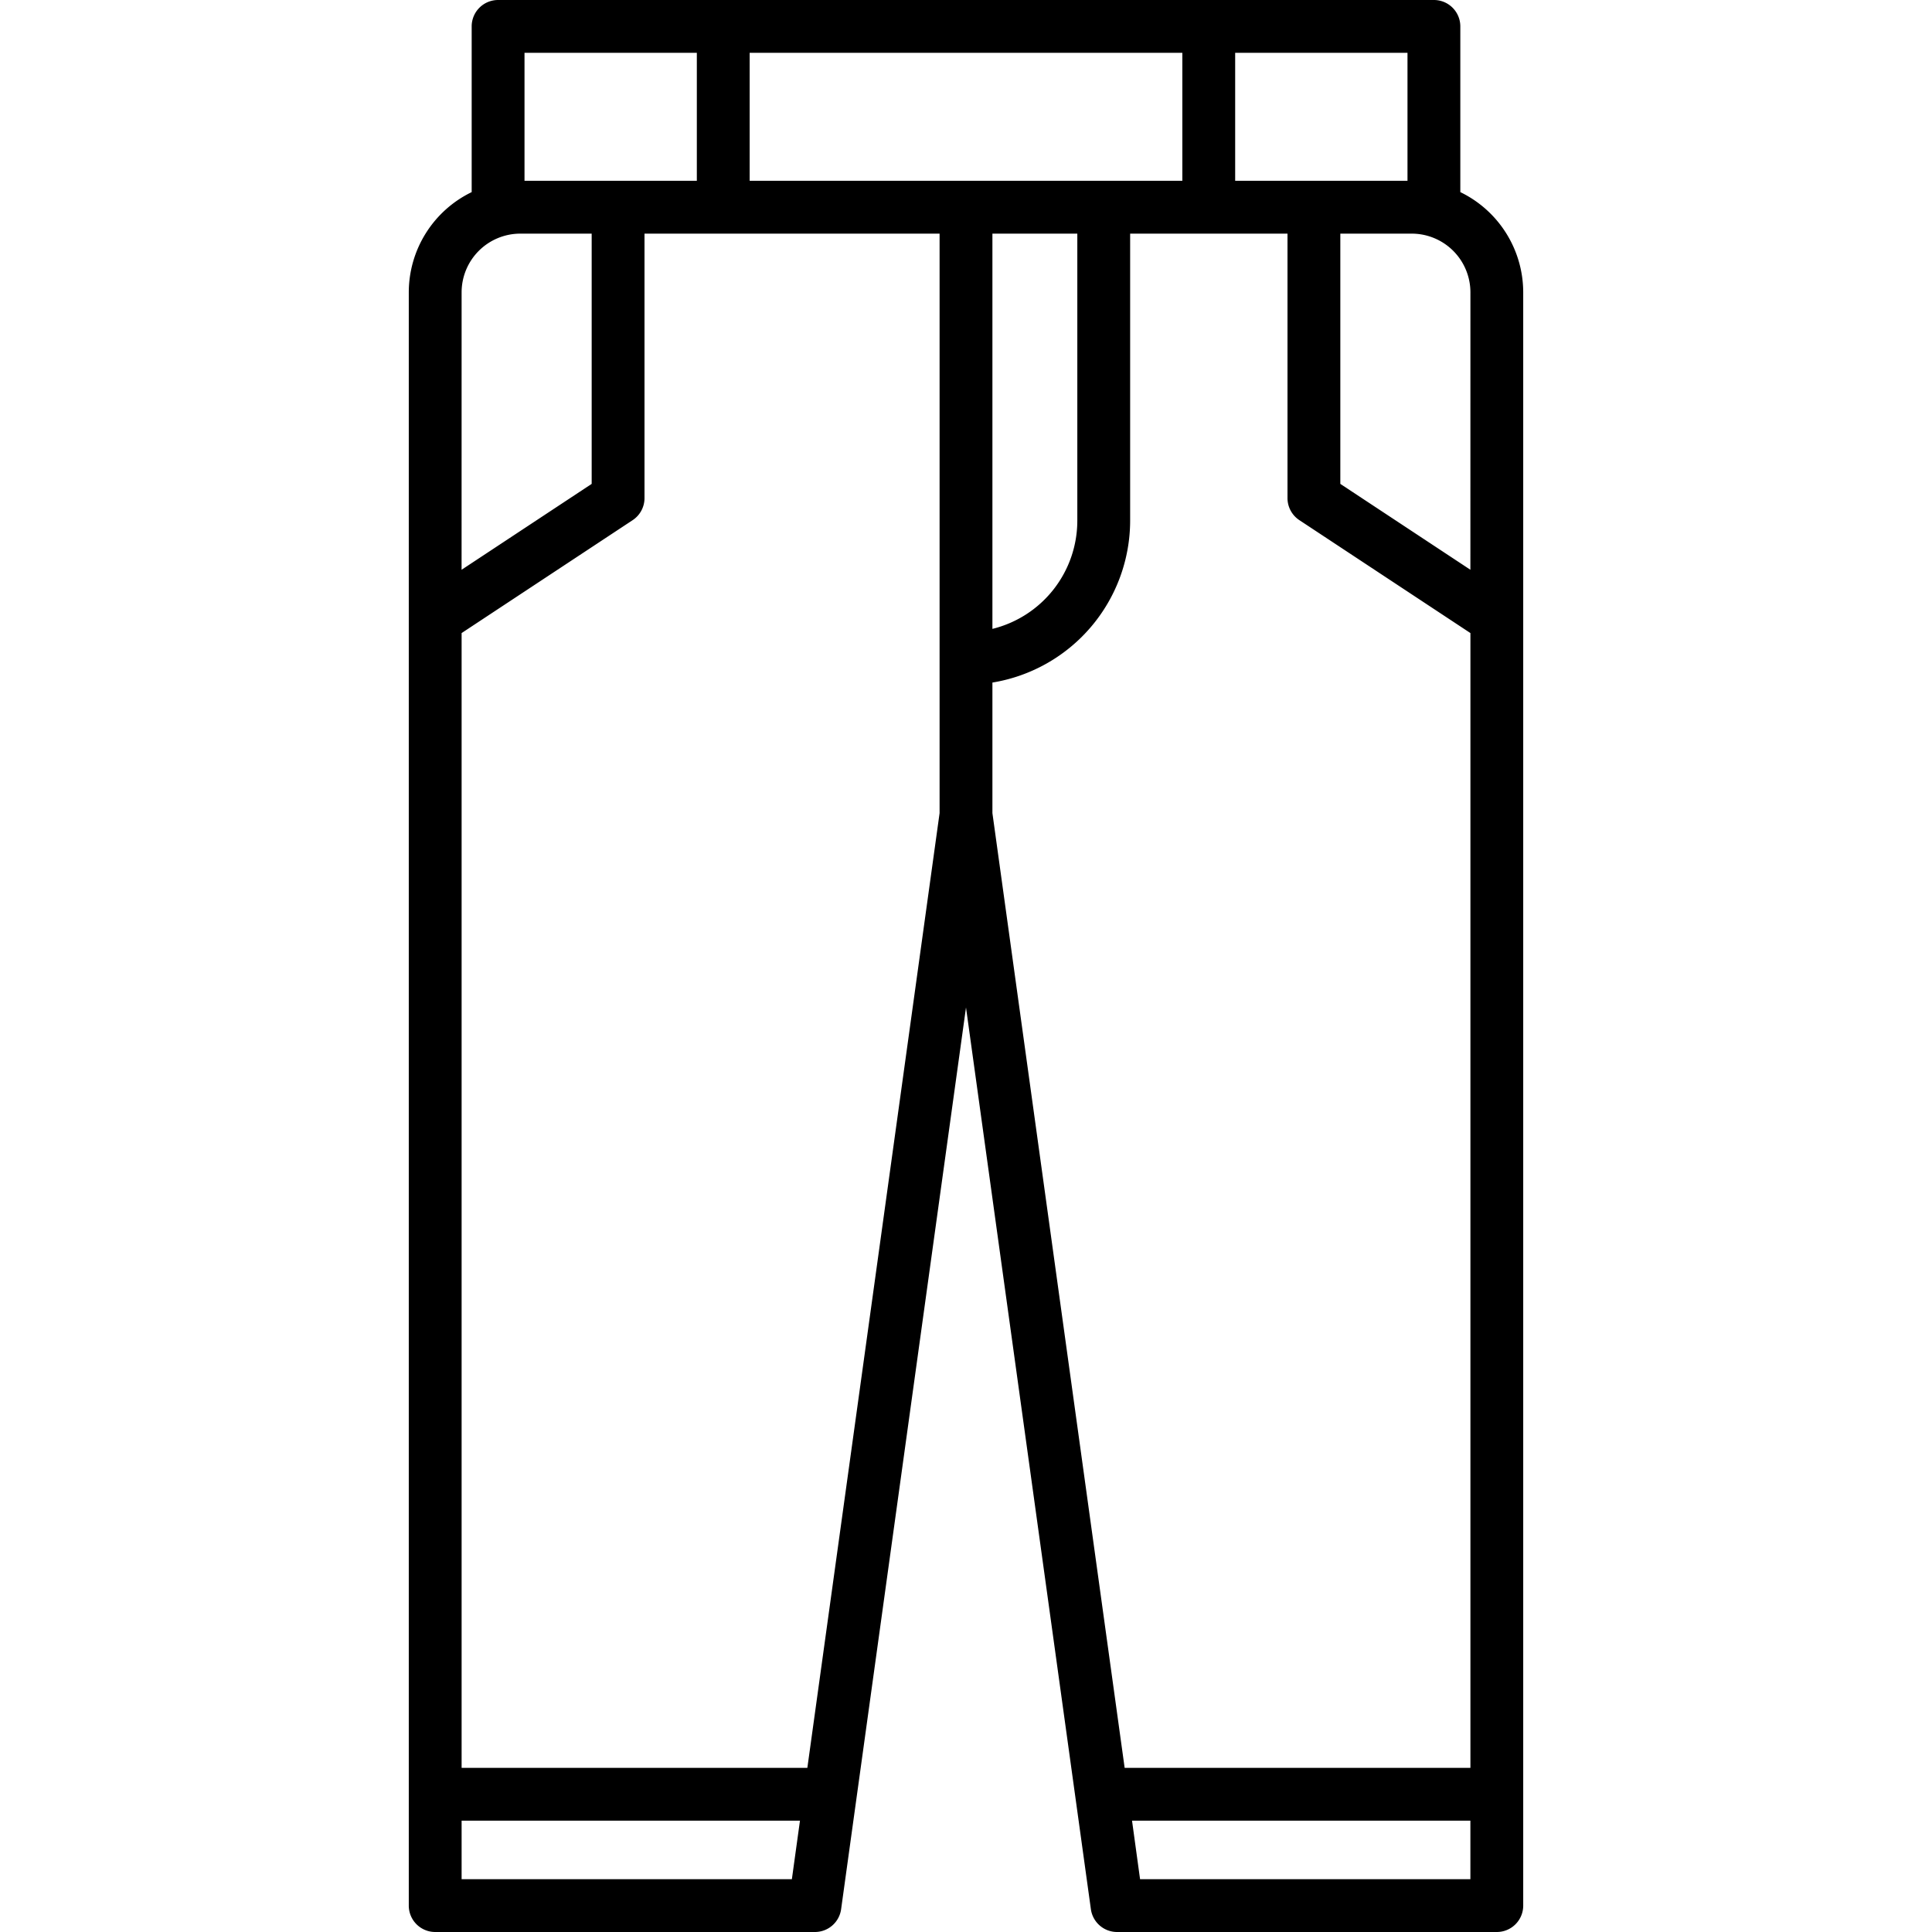 <?xml version="1.0"?>
<svg xmlns="http://www.w3.org/2000/svg" id="Layer_2" data-name="Layer 2" viewBox="0 0 128 128" width="512" height="512"><title>JEANS</title><path d="M96.75,12.728V1.75A1.749,1.749,0,0,0,95,0H33a1.749,1.749,0,0,0-1.75,1.75V12.728a7.387,7.387,0,0,0-4.167,6.636V126.25a1.749,1.749,0,0,0,1.75,1.75H53.992a1.752,1.752,0,0,0,1.734-1.51L64,66.748l8.274,59.742A1.752,1.752,0,0,0,74.008,128H99.167a1.749,1.749,0,0,0,1.75-1.75V19.364A7.387,7.387,0,0,0,96.75,12.728Zm-31,41.144V45.221A10.884,10.884,0,0,0,74.875,34.5V15.479H85.3V33a1.75,1.75,0,0,0,.786,1.461l11.333,7.481v75.183H74.511ZM53.489,117.125H30.583V41.942l11.333-7.481A1.75,1.75,0,0,0,42.7,33V15.479H62.25V53.872ZM71.375,15.479V34.5a7.387,7.387,0,0,1-5.625,7.165V15.479ZM97.417,37.748,88.8,32.059V15.479h4.733a3.891,3.891,0,0,1,3.886,3.885ZM93.25,11.979H81.833V3.5H93.25ZM78.333,3.5v8.479H49.667V3.5ZM34.75,3.5H46.167v8.479H34.75ZM30.583,19.364a3.891,3.891,0,0,1,3.886-3.885H39.2v16.58l-8.619,5.689Zm0,105.136v-3.875H53l-.536,3.875Zm44.949,0L75,120.625H97.417V124.5Z"/></svg>
